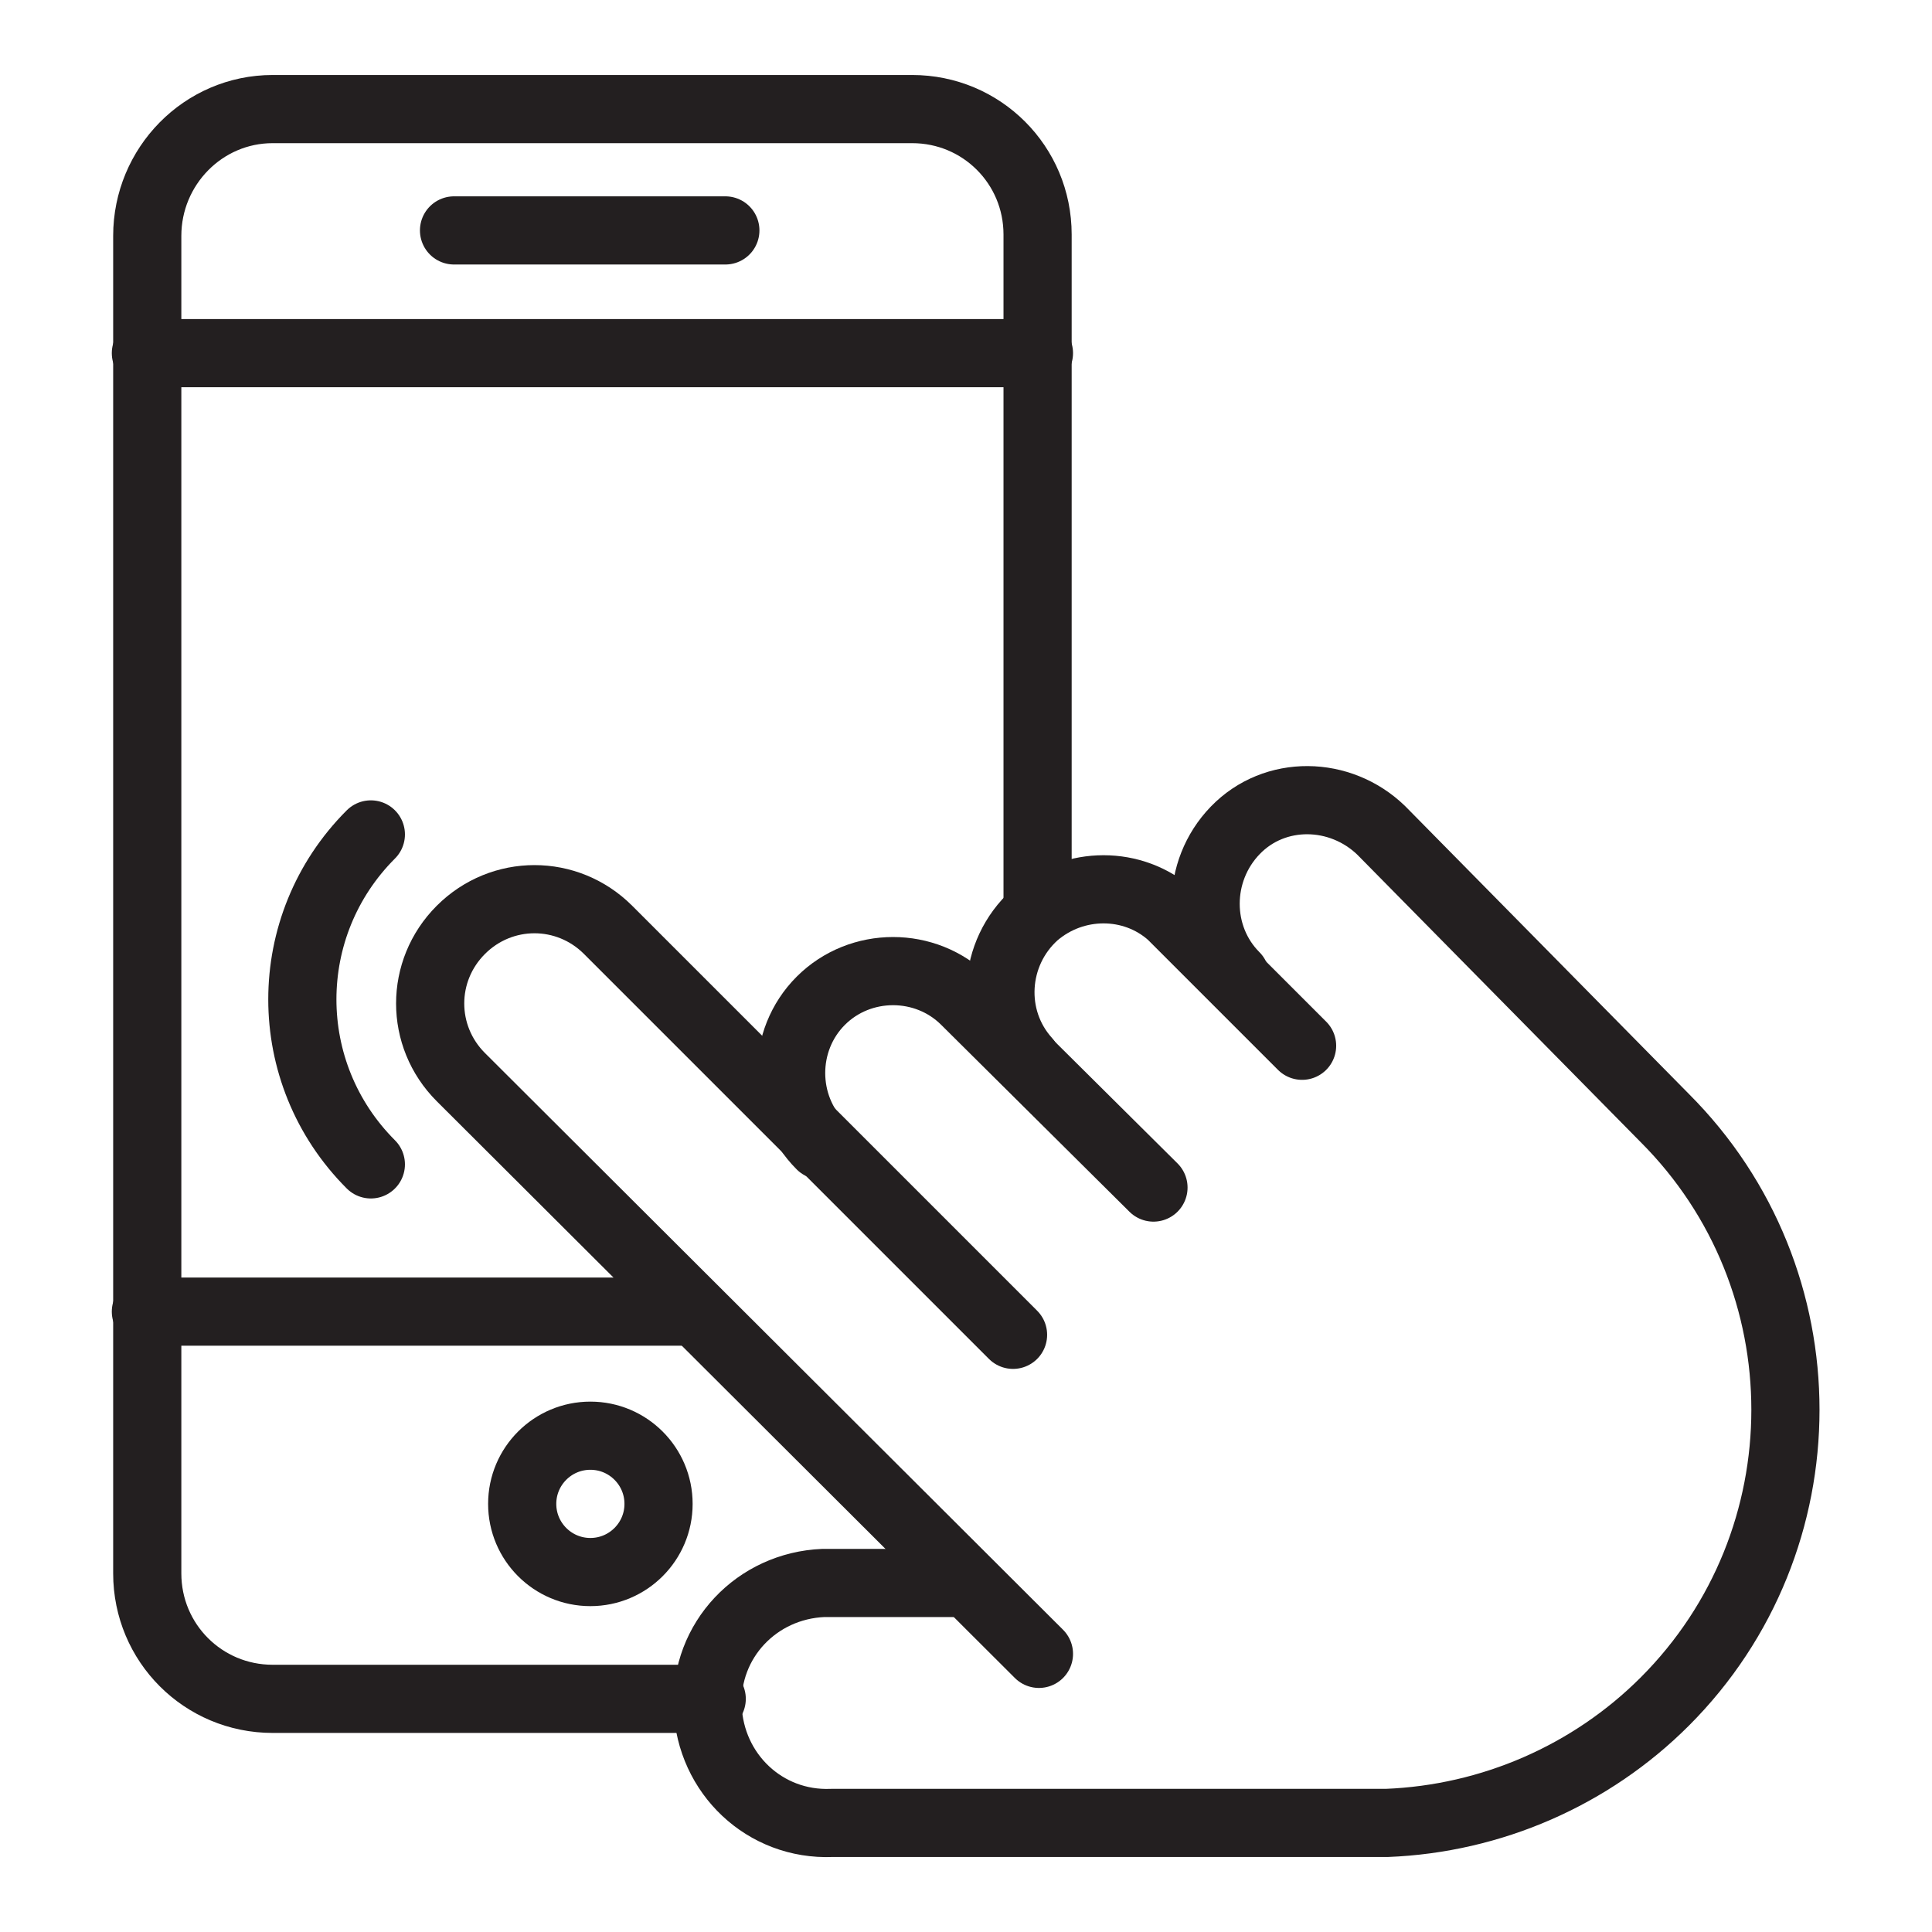 <?xml version="1.0" encoding="utf-8"?>
<!-- Generator: Adobe Illustrator 25.0.0, SVG Export Plug-In . SVG Version: 6.00 Build 0)  -->
<svg version="1.1" id="Layer_1" xmlns="http://www.w3.org/2000/svg" xmlns:xlink="http://www.w3.org/1999/xlink" x="0px" y="0px"
	 viewBox="0 0 141.7 141.7" style="enable-background:new 0 0 141.7 141.7;" xml:space="preserve">
<style type="text/css">
	.st0{fill:none;}
	.st1{fill:none;stroke:#231F20;stroke-width:5;stroke-linecap:round;stroke-linejoin:round;}
</style>
<g id="Layer_2_1_">
	<g id="Layer_1-2">
		<g id="Layer_1-2-2">
			<rect class="st0" width="141.7" height="141.7"/>
			<path class="st1" d="M76.2,121.3L33.8,79c-3-3-3-7.8,0-10.8s7.8-3,10.8,0l29.7,29.7"/>
			<path class="st1" d="M60.2,84c-2.9-2.9-2.9-7.7,0-10.6c2.9-2.9,7.7-2.9,10.6,0l0,0l13.8,13.7"/>
			<path class="st1" d="M75.3,77.8c-2.8-3.1-2.5-7.9,0.6-10.7c2.9-2.5,7.2-2.5,10,0l9.6,9.6"/>
			<path class="st1" d="M90.6,71.6c-2.9-2.9-2.9-7.7,0-10.7s7.7-2.9,10.7,0L122.1,82c11.8,11.8,11.8,31,0,42.8
				c-5.4,5.4-12.7,8.6-20.4,8.9H61c-4.9,0.2-8.9-3.6-9.1-8.5s3.6-8.9,8.5-9.1c0.2,0,0.4,0,0.6,0h9.9"/>
			<path class="st1" d="M27.2,85.4c-6.7-6.7-6.7-17.5,0-24.2"/>
			<line class="st1" x1="10.7" y1="25.9" x2="76.2" y2="25.9"/>
			<line class="st1" x1="10.7" y1="96.2" x2="51" y2="96.2"/>
			<path class="st1" d="M52.2,124.6H20c-5.1,0-9.2-4.1-9.2-9.2V17.3c0-5.1,4.1-9.3,9.2-9.3c0,0,0,0,0,0h46.9c5.1,0,9.2,4.1,9.2,9.2
				v49.2"/>
			<line class="st1" x1="33.3" y1="16.9" x2="53.2" y2="16.9"/>
			<circle class="st1" cx="43.3" cy="110.3" r="5"/>
		</g>
	</g>
</g>
</svg>
